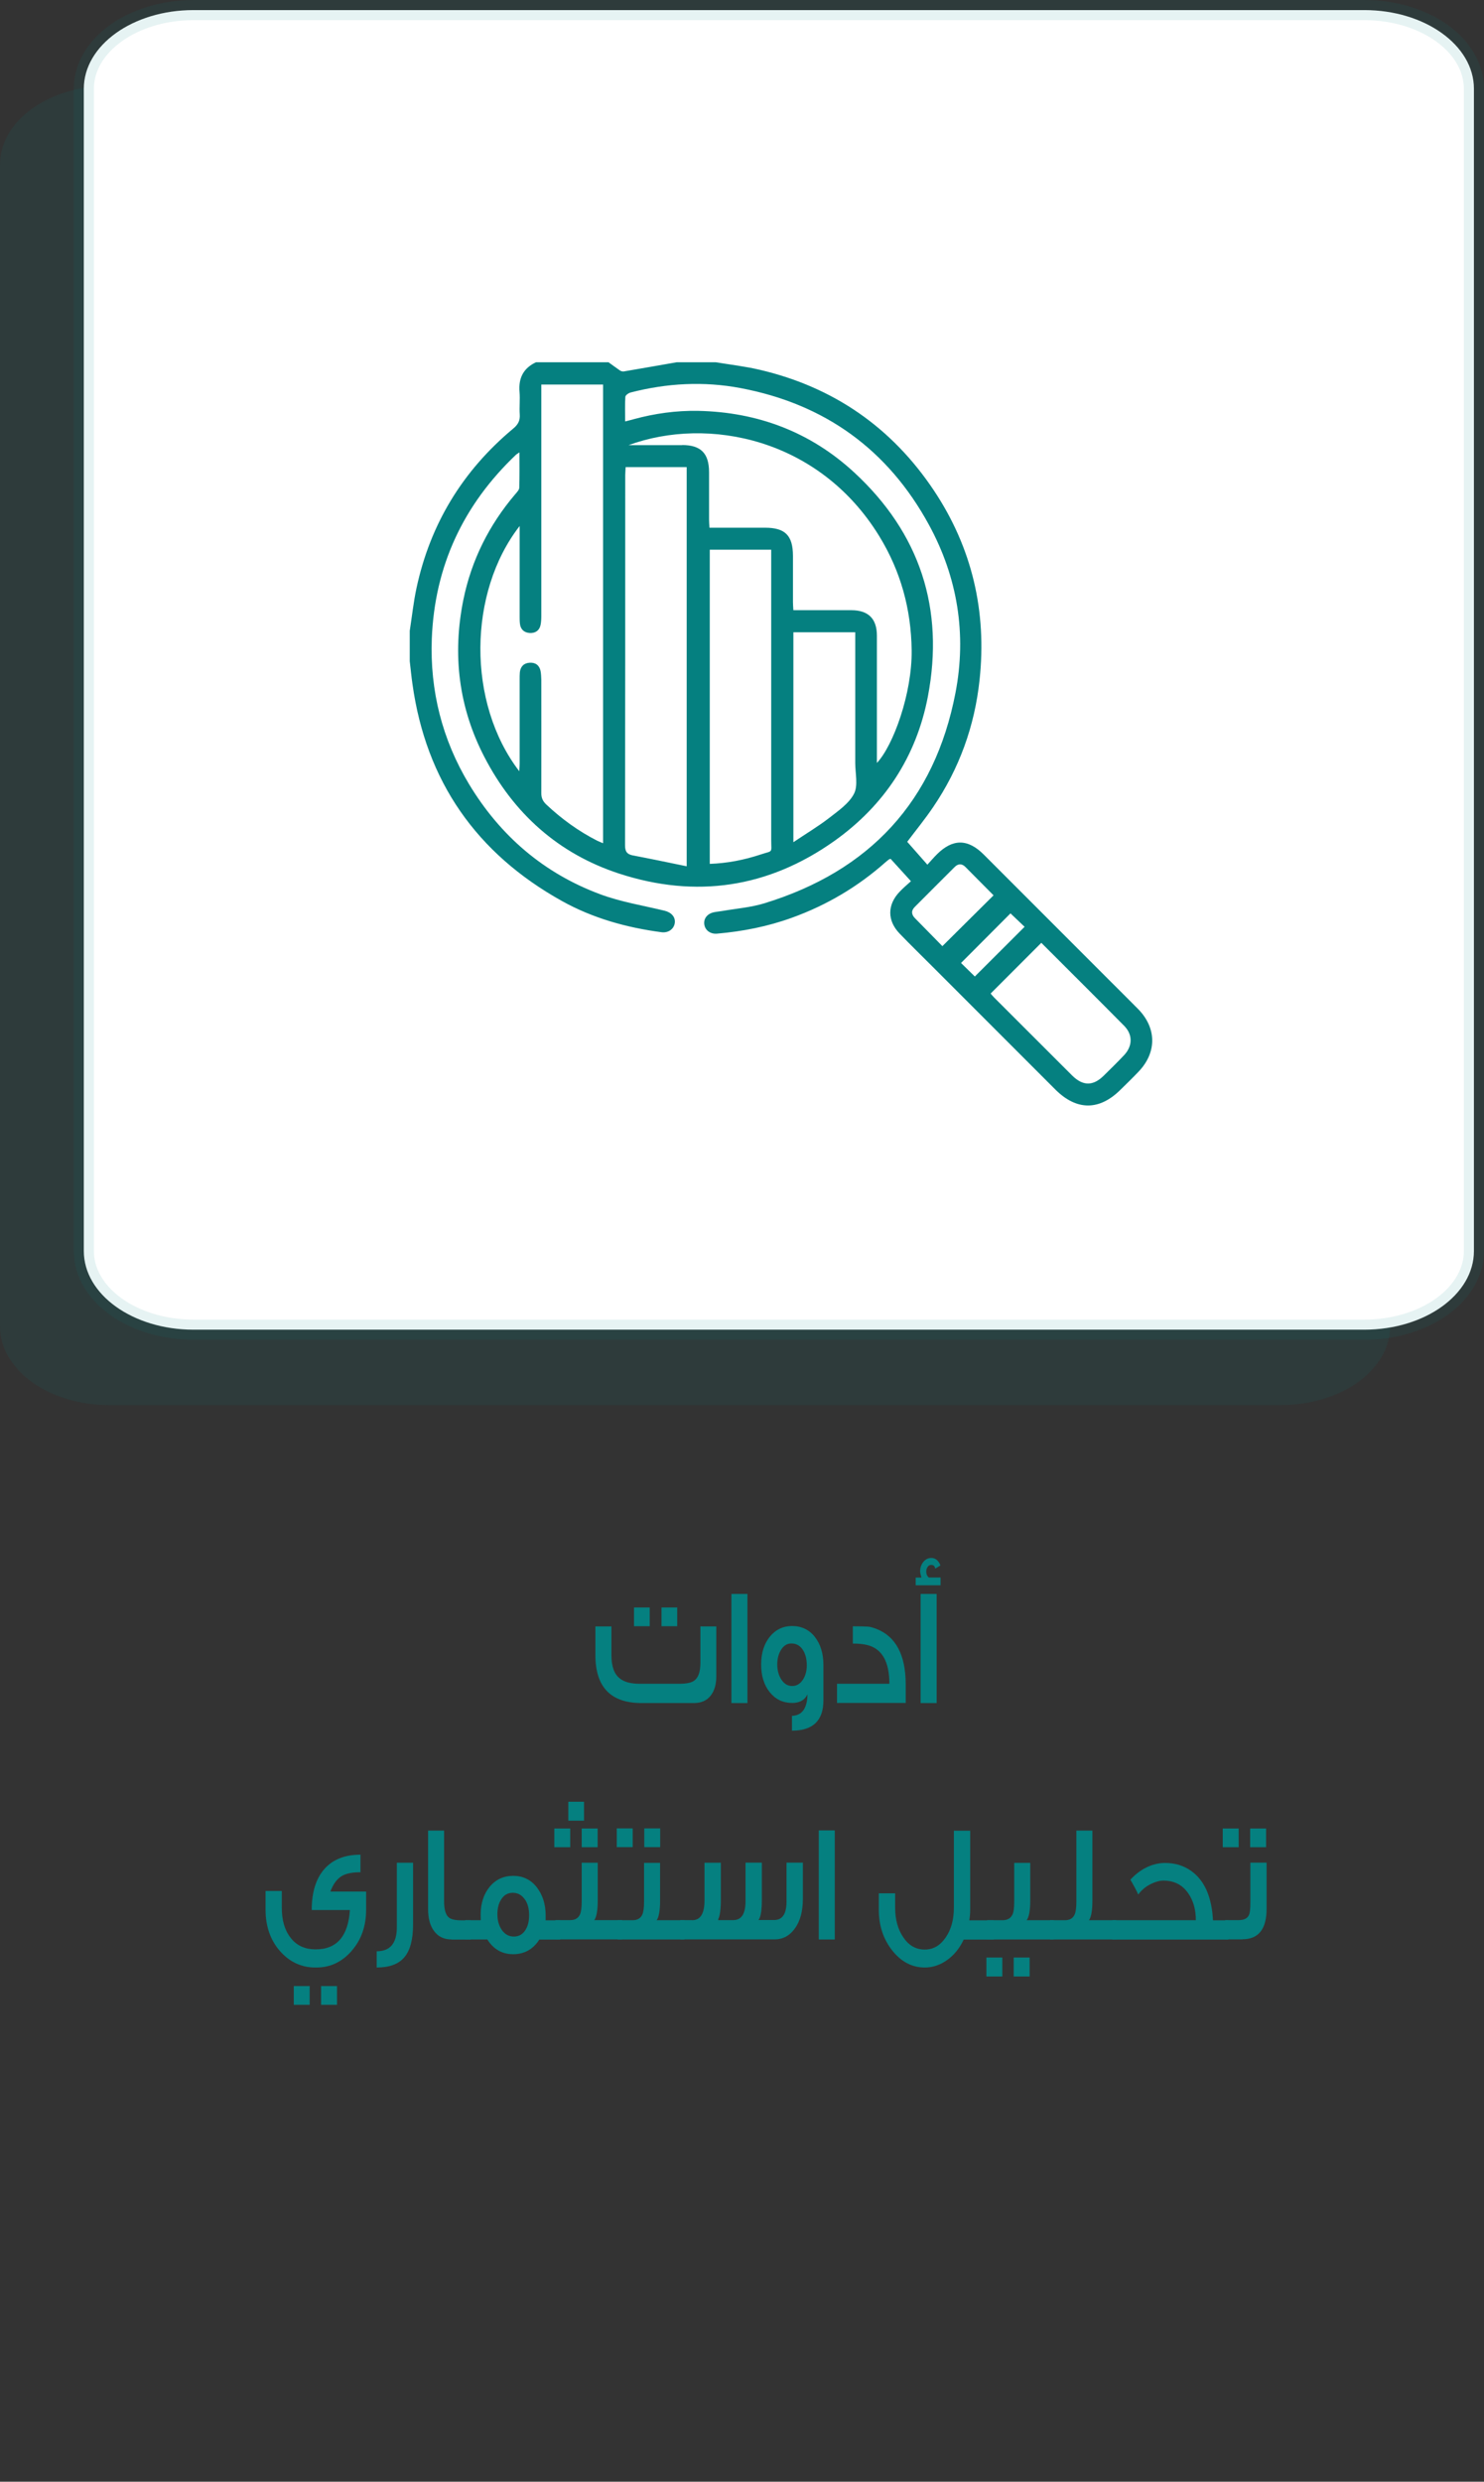 <?xml version="1.0" encoding="UTF-8"?><svg id="Layer_2" xmlns="http://www.w3.org/2000/svg" viewBox="0 0 147.3 246.14"><rect x="0" y="0" width="147.3" height="246.14" fill="#333333" stroke="none"/><defs><style>.cls-1,.cls-2{fill:#fff;}.cls-2{stroke:#058080;stroke-miterlimit:10;stroke-width:2px;}.cls-3{fill:#058080;}.cls-4{opacity:.1;}</style></defs><g id="Layer_1-2"><g><g><path class="cls-3" d="m71.1,166.23c0,.84-.19,1.49-.58,1.97s-.94.71-1.64.71h-5.21c-3.04,0-4.57-1.58-4.57-4.74v-2.86h1.59v2.86c0,1.09.27,1.86.82,2.29.44.36,1.1.54,1.97.54h3.93c.74,0,1.24-.11,1.51-.32.4-.3.6-.88.6-1.74v-3.63h1.58v4.92Zm-8.17-4.94v-1.86h1.56v1.86h-1.56Zm2.73,0v-1.86h1.56v1.86h-1.56Z"/><path class="cls-3" d="m72.6,168.91v-10.82h1.59v10.82h-1.59Z"/><path class="cls-3" d="m78.61,171.67v-1.49c1-.03,1.51-.74,1.54-2.13-.28.57-.78.85-1.52.85-.92,0-1.66-.36-2.23-1.07-.57-.71-.85-1.63-.85-2.75s.29-2.04.86-2.75c.57-.7,1.32-1.06,2.22-1.06s1.69.36,2.25,1.08c.56.72.85,1.64.85,2.77v3.53c0,2-1.04,3-3.12,3Zm1.05-8.08c-.28-.4-.65-.59-1.11-.59-.41,0-.75.2-1.01.61-.26.41-.39.9-.39,1.48s.14,1.09.42,1.51.63.62,1.06.62.77-.2,1.04-.59.41-.88.41-1.45c0-.66-.14-1.19-.42-1.58Z"/><path class="cls-3" d="m83.08,168.91v-1.91h5.2c0-2.19-.73-3.47-2.18-3.84-.38-.1-.87-.15-1.45-.15v-1.71c.73,0,1.22.01,1.49.03.24.02.53.1.86.23,1.91.75,2.88,2.56,2.9,5.43v1.91h-6.82Z"/><path class="cls-3" d="m90.89,157.24v-.77h.57c-.09-.32-.13-.52-.13-.59,0-.39.11-.71.32-.97.22-.26.48-.39.8-.39.4,0,.7.25.9.74l-.52.32c-.04-.25-.17-.37-.4-.37-.14,0-.26.06-.35.19-.09.13-.14.28-.14.44,0,.29.09.5.26.62h1.16v.77h-2.48Zm.49,11.67v-10.82h1.59v10.82h-1.59Z"/><path class="cls-3" d="m34.9,193.5c-.96,1.09-2.12,1.64-3.5,1.64h-.1c-1.39,0-2.56-.55-3.52-1.64-.95-1.09-1.42-2.46-1.42-4.09v-1.86h1.61v1.66c0,1.24.29,2.23.86,2.96.58.78,1.42,1.17,2.51,1.17,2.09,0,3.22-1.3,3.39-3.9h-3.79c0-1.76.42-3.12,1.26-4.07s2.03-1.42,3.58-1.42v1.74c-.79,0-1.39.12-1.81.35-.51.29-.9.82-1.18,1.57h3.55v1.79c0,1.64-.48,3-1.44,4.09Zm-5.74,5.34v-1.86h1.58v1.86h-1.58Zm2.71,0v-1.86h1.58v1.86h-1.58Z"/><path class="cls-3" d="m41,190.87c0,1.5-.29,2.58-.87,3.26s-1.49,1.01-2.74,1.01v-1.61c1.33,0,2-.79,2-2.38v-6.4h1.61v6.11Z"/><path class="cls-3" d="m44.84,192.36c-.78,0-1.37-.29-1.78-.87-.38-.52-.57-1.25-.57-2.18v-7.75h1.59v7c0,.81.15,1.35.46,1.61.22.19.63.29,1.23.29h.95v1.91h-1.88Z"/><path class="cls-3" d="m53.54,192.36c-.62.97-1.49,1.46-2.6,1.46s-1.95-.49-2.57-1.46h-2.2v-1.91h1.55c0-.12-.01-.31-.01-.55,0-1.12.3-2.04.89-2.76.6-.73,1.38-1.09,2.34-1.09s1.74.37,2.33,1.12c.59.76.89,1.69.89,2.8v.49h1.44v1.91h-2.05Zm-1.42-3.94c-.31-.46-.71-.69-1.22-.69s-.88.22-1.16.67c-.25.39-.37.88-.37,1.47s.15,1.13.45,1.56c.3.42.69.64,1.18.64s.87-.21,1.15-.64c.25-.39.37-.89.37-1.49s-.13-1.11-.39-1.52Z"/><path class="cls-3" d="m55.02,183.21v-1.86h1.58v1.86h-1.58Zm.1,9.14v-1.91h1.49c.47,0,.79-.19.96-.57.11-.25.17-.67.17-1.27v-3.85h1.59v3.75c0,.98-.12,1.63-.34,1.94h2.76v1.91h-6.63Zm1.29-11.77v-1.88h1.56v1.88h-1.56Zm1.33,2.63v-1.86h1.58v1.86h-1.58Z"/><path class="cls-3" d="m61.22,183.2v-1.86h1.58v1.86h-1.58Zm.09,9.16v-1.91h1.49c.47,0,.79-.19.96-.57.11-.25.17-.67.17-1.27v-3.85h1.59v3.75c0,.98-.12,1.63-.34,1.94h2.76v1.91h-6.63Zm2.64-9.16v-1.86h1.58v1.86h-1.58Z"/><path class="cls-3" d="m68.71,190.45c.81,0,1.22-.66,1.22-1.98v-3.72h1.62v3.65c0,.98-.09,1.63-.26,1.94v.1h1.49c.81,0,1.22-.62,1.22-1.86v-3.84h1.62v3.65c0,1.08-.11,1.76-.33,2.04h1.56c.81,0,1.22-.61,1.22-1.84v-3.85h1.62v3.62c0,1.2-.26,2.16-.78,2.89-.52.73-1.19,1.1-2.01,1.1h-9.39v-1.91h1.18Z"/><path class="cls-3" d="m81.27,192.36v-10.82h1.59v10.82h-1.59Z"/><path class="cls-3" d="m95.66,192.36c-.41.87-.96,1.55-1.65,2.04-.69.49-1.43.74-2.22.74-1.25,0-2.33-.56-3.22-1.68-.89-1.12-1.34-2.47-1.34-4.04v-1.64h1.62v1.42c0,1.17.27,2.16.82,2.96.54.8,1.25,1.2,2.11,1.2s1.54-.4,2.08-1.19c.55-.79.82-1.78.82-2.96v-7.64h1.62v7.85c0,.33-.03.68-.09,1.04h2.43v1.91h-2.99Z"/><path class="cls-3" d="m97.91,196.03v-1.88h1.58v1.88h-1.58Zm.07-3.67v-1.91h1.54c.48,0,.8-.19.98-.57.12-.25.17-.67.17-1.27v-3.85h1.59v3.75c0,.98-.12,1.63-.36,1.94h2.7v1.91h-6.62Zm2.64,3.67v-1.88h1.58v1.88h-1.58Z"/><path class="cls-3" d="m104.22,192.36v-1.91h1.49c.47,0,.79-.19.96-.57.11-.25.17-.67.17-1.27v-7.05h1.59v6.95c0,.98-.12,1.63-.34,1.94h2.7v1.91h-6.58Z"/><path class="cls-3" d="m110.4,192.36v-1.91h8.3c0-1.05-.25-1.94-.75-2.66-.58-.85-1.41-1.27-2.47-1.27-.37,0-.78.11-1.21.32-.52.25-.95.6-1.29,1.06-.14-.32-.4-.82-.78-1.47.46-.5.97-.9,1.54-1.19.62-.31,1.25-.47,1.9-.47,1,0,1.87.27,2.61.8,1.31.94,2.03,2.57,2.15,4.89h1.52v1.91h-11.53Z"/><path class="cls-3" d="m121.37,183.21v-1.86h1.58v1.86h-1.58Zm1.94,9.14h-1.69v-1.91h1.35c.53,0,.87-.18,1.02-.55.08-.21.12-.61.12-1.21v-3.94h1.61v4.57c0,2.02-.8,3.03-2.4,3.03Zm.78-9.14v-1.86h1.58v1.86h-1.58Z"/></g><g><g class="cls-4"><path class="cls-3" d="m137.99,131.57V16.29c0-4.31-4.87-7.8-10.88-7.8H10.88C4.87,8.49,0,11.98,0,16.29v115.28c0,4.31,4.87,7.8,10.88,7.8h116.22c6.01,0,10.88-3.49,10.88-7.8Z"/></g><path class="cls-1" d="m146.3,124.09V8.8c0-4.31-4.87-7.8-10.88-7.8H19.2c-6.01,0-10.88,3.49-10.88,7.8v115.28c0,4.31,4.87,7.8,10.88,7.8h116.22c6.01,0,10.88-3.49,10.88-7.8Z"/><g class="cls-4"><path class="cls-2" d="m146.3,124.09V8.8c0-4.31-4.87-7.8-10.88-7.8H19.2c-6.01,0-10.88,3.49-10.88,7.8v115.28c0,4.31,4.87,7.8,10.88,7.8h116.22c6.01,0,10.88-3.49,10.88-7.8Z"/></g><path class="cls-3" d="m40.67,62.57c.22-1.41.37-2.84.67-4.24,1.37-6.38,4.6-11.66,9.61-15.83.48-.4.68-.79.64-1.39-.05-.74.04-1.49-.02-2.23-.12-1.37.37-2.36,1.63-2.95,2.4,0,4.8,0,7.2,0,.38.27.75.55,1.13.81.1.07.26.12.38.1,1.75-.3,3.5-.6,5.25-.91,1.3,0,2.59,0,3.89,0,1.46.24,2.94.41,4.38.75,7.34,1.72,13.13,5.75,17.29,12,3.77,5.67,5.24,11.98,4.51,18.76-.49,4.59-2.02,8.81-4.62,12.63-.83,1.22-1.77,2.37-2.56,3.42.65.74,1.28,1.45,2,2.27.35-.38.63-.71.93-1.01,1.58-1.58,3.08-1.58,4.67.01,4.14,4.14,8.28,8.28,12.42,12.42.97.97,1.94,1.93,2.9,2.9,1.85,1.89,1.86,4.31.04,6.21-.58.61-1.18,1.19-1.78,1.78-2.11,2.1-4.36,2.1-6.47,0-4.07-4.07-8.14-8.14-12.21-12.21-1.09-1.09-2.19-2.16-3.25-3.26-1.25-1.29-1.24-2.87,0-4.16.38-.4.8-.75,1.12-1.04-.72-.79-1.37-1.51-2.02-2.22-.09.03-.14.04-.18.07-.11.09-.23.18-.33.27-2.74,2.43-5.84,4.26-9.28,5.5-2.4.87-4.89,1.36-7.43,1.58-.66.06-1.18-.32-1.27-.9-.09-.59.29-1.08.95-1.22.28-.06.57-.08.85-.13,1.39-.24,2.82-.35,4.16-.76,10.45-3.2,16.9-10.12,18.97-20.88,1.12-5.81.21-11.44-2.63-16.65-4.07-7.47-10.34-11.99-18.71-13.57-3.66-.69-7.3-.49-10.91.44-.2.05-.51.27-.52.43-.05.78-.02,1.57-.02,2.44.35-.09.6-.15.84-.22,2.09-.57,4.23-.87,6.4-.83,5.92.12,11.16,2.1,15.5,6.11,6.53,6.03,8.97,13.53,7.31,22.22-1.14,5.96-4.31,10.79-9.27,14.32-6.56,4.66-13.76,5.73-21.39,3.24-6.02-1.97-10.46-5.96-13.36-11.56-2.55-4.91-3.19-10.15-2.09-15.58.8-3.93,2.54-7.41,5.14-10.47.17-.2.4-.43.41-.65.04-1.14.02-2.28.02-3.51-.18.12-.26.16-.33.22-5.24,4.97-8.09,11.05-8.37,18.27-.19,5.15,1.03,9.99,3.7,14.42,3.09,5.12,7.42,8.84,13.03,10.92,2.05.76,4.25,1.11,6.39,1.63.67.17,1.07.63,1,1.2-.08.61-.64,1.02-1.32.93-3.47-.46-6.82-1.39-9.89-3.1-8.48-4.72-13.48-11.87-14.83-21.51-.11-.76-.18-1.51-.27-2.27v-3.02Zm13.06-24.43c0,.32,0,.6,0,.88,0,7.34,0,14.68,0,22.02,0,.31-.01.63-.07.93-.12.58-.54.85-1.1.81-.53-.04-.89-.35-.95-.91-.03-.24-.03-.48-.03-.72,0-2.73,0-5.47,0-8.2v-.78c-5.12,6.57-5.26,17.53-.04,24.32.02-.3.04-.52.04-.75,0-2.78,0-5.57,0-8.35,0-.24,0-.48.02-.72.07-.58.41-.91.99-.94.58-.03.96.27,1.07.84.05.28.06.57.07.86,0,3.74.01,7.48,0,11.23,0,.47.14.79.48,1.12,1.53,1.44,3.21,2.66,5.08,3.61.16.08.33.14.57.24,0-15.2,0-30.32,0-45.49h-6.12Zm13.99,6c1.84,0,2.66.82,2.66,2.69,0,1.56,0,3.12,0,4.68,0,.26.02.51.04.83,1.88,0,3.7,0,5.52,0,2,0,2.76.77,2.77,2.79,0,1.53,0,3.07,0,4.6,0,.23.02.47.04.79.3,0,.56,0,.81,0,1.65,0,3.31,0,4.96,0,1.68.01,2.52.85,2.52,2.53,0,3.93,0,7.87,0,11.8,0,.26,0,.52,0,.82,1.63-1.73,3.5-6.9,3.45-11.17-.05-4.08-1.09-7.86-3.22-11.33-5.95-9.69-16.99-11.91-24.88-9.02,1.77,0,3.55,0,5.32,0Zm-5.62,2.19c-.01.28-.04.53-.04.79,0,12.23,0,24.46-.02,36.69,0,.61.16.91.77,1.03,1.75.33,3.5.7,5.35,1.08,0-13.31,0-26.41,0-39.59h-6.07Zm8.35,8.19c0,10.37,0,20.74,0,31.16,1.74-.06,3.42-.39,5.05-.93,1.27-.42,1.05-.09,1.05-1.45,0-9.26,0-18.51,0-27.77v-1.01h-6.11Zm8.3,8.19c0,6.89,0,13.74,0,20.82,1.25-.84,2.44-1.55,3.52-2.38.92-.72,2-1.45,2.5-2.43.42-.82.12-2.02.12-3.05,0-4.01,0-8.01,0-12.02v-.94h-6.14Zm19.58,35.83c.08.1.21.26.35.4,2.58,2.58,5.16,5.16,7.74,7.73,1.06,1.05,2.07,1.06,3.12.03.68-.67,1.37-1.34,2.03-2.04.85-.9.88-2.03.03-2.9-2.73-2.76-5.49-5.5-8.24-8.25-1.7,1.7-3.34,3.34-5.02,5.02Zm.29-9.74c-.91-.91-1.85-1.86-2.79-2.81-.35-.35-.72-.35-1.07,0-1.32,1.32-2.65,2.64-3.96,3.96-.38.38-.34.76.03,1.13.91.92,1.81,1.85,2.71,2.76,1.74-1.73,3.4-3.38,5.09-5.05Zm1.68,1.79c-1.62,1.62-3.27,3.27-4.91,4.92.39.38.89.87,1.37,1.34,1.61-1.61,3.25-3.25,4.94-4.93-.5-.48-.98-.93-1.4-1.33Z"/></g></g></g></svg>